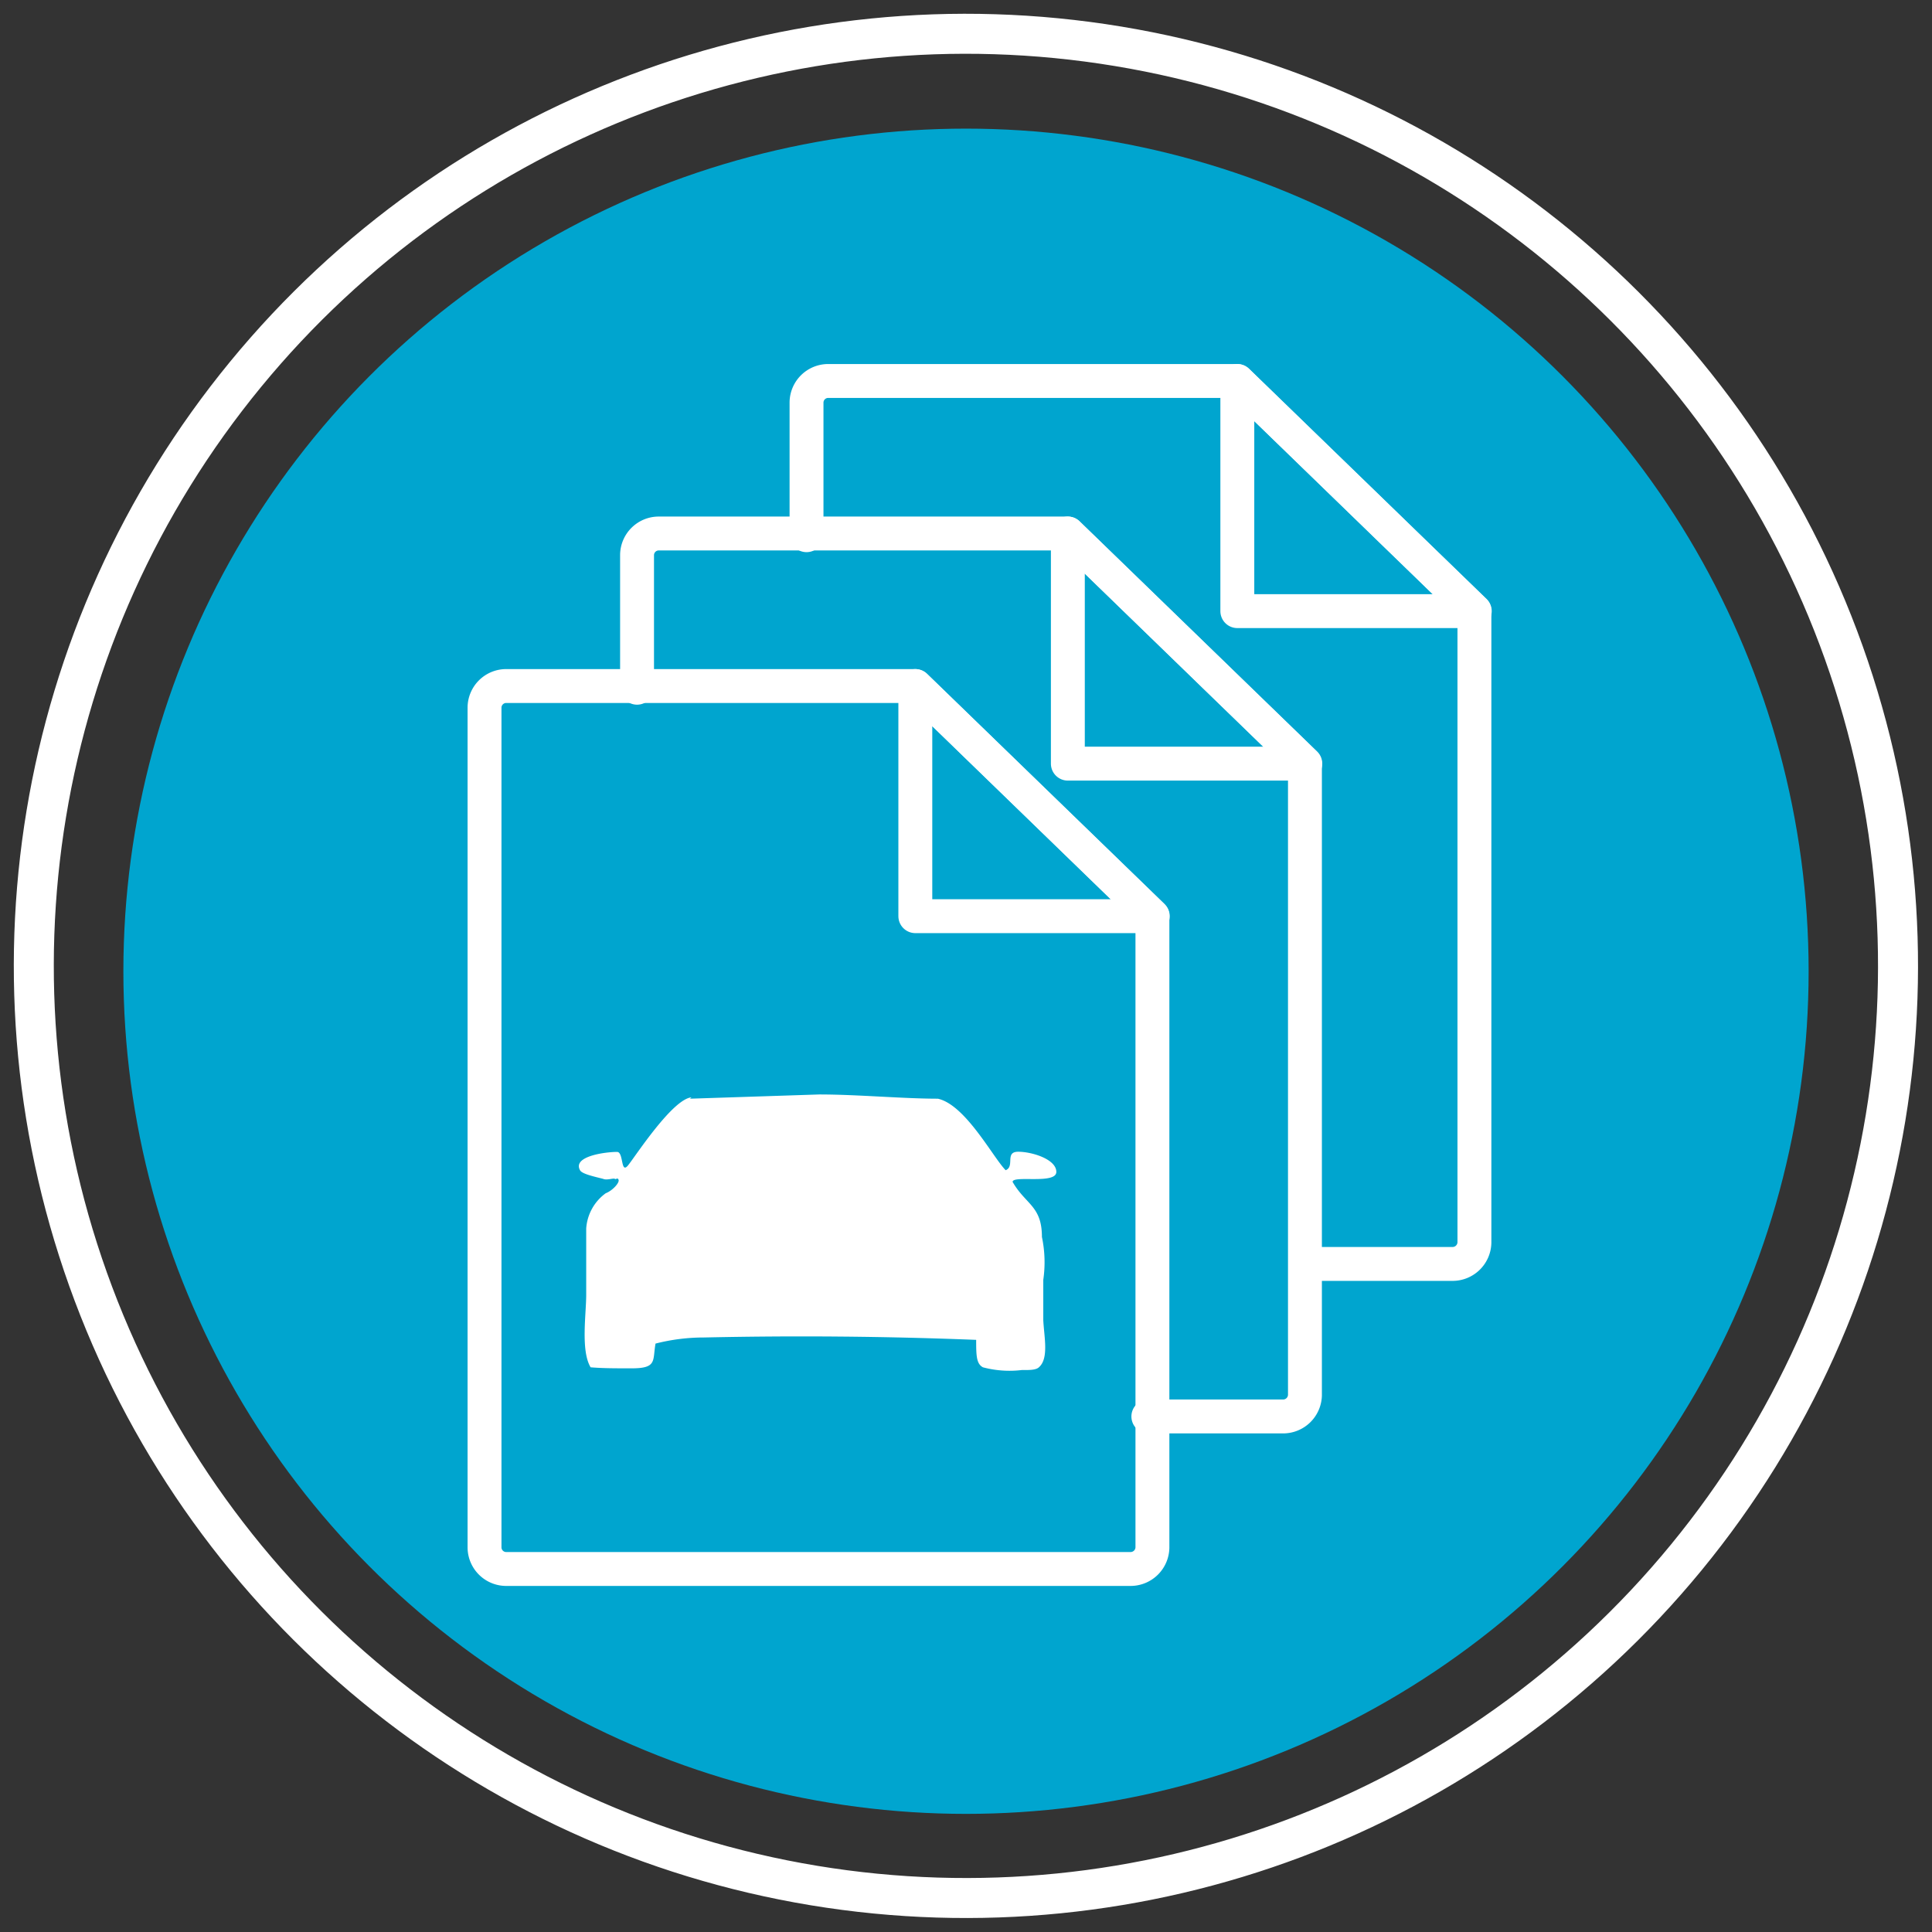 <svg xmlns="http://www.w3.org/2000/svg" id="Capa_1" width="114" height="114" data-name="Capa 1"><rect width="100%" height="100%" fill="#333333" stroke="none"/><defs><style>.cls-4{fill:none;stroke:#fff;stroke-linecap:round;stroke-linejoin:round;stroke-width:2px}</style></defs><circle cx="57" cy="57.31" r="49.72" style="fill:#00a5cf"/><circle cx="57" cy="57" r="55" style="fill:none;stroke:#fff;stroke-linecap:round;stroke-linejoin:round;stroke-width:2.36px" transform="rotate(-80.61 56.994 57)"/><path d="m40.71 64.83 7.63-.25c2.25 0 4.94.25 7 .25 1.63.36 3.25 3.46 4 4.22.56-.22-.07-1.09.74-1.09s2.25.44 2.25 1.19-2.58.18-2.58.59c.77 1.34 1.73 1.41 1.73 3.25a7.2 7.2 0 0 1 .08 2.53v2.38c.05 1 .34 2.26-.26 2.78-.19.18-.65.16-1 .16a6.1 6.1 0 0 1-2.3-.16c-.39-.21-.4-.69-.4-1.62a261 261 0 0 0-16.06-.14 11.5 11.5 0 0 0-2.86.36c-.18 1 .11 1.46-1.4 1.46-1 0-1.7 0-2.43-.06-.6-1-.25-3.19-.26-4.34v-3.85a2.8 2.8 0 0 1 1.15-2.08c.41-.16.82-.62.76-.79s-.15 0-.22-.06-.48.1-.69 0c-.55-.14-1.24-.29-1.36-.5-.48-.84 1.51-1.09 2.18-1.09.4 0 .2 1.36.66.78s2.61-3.89 3.73-4Z" style="fill:#fff;fill-rule:evenodd"/><path d="M54.01 54.06V40.48l14.01 13.58z" class="cls-4"/><path d="M54 40.48H29.89a1.28 1.28 0 0 0-1.3 1.27v49.57a1.28 1.28 0 0 0 1.3 1.26h36.82A1.29 1.29 0 0 0 68 91.32V54.06Zm9.01 4.58V31.48l14.01 13.58z" class="cls-4"/><path d="M37.59 40.58v-7.83a1.28 1.28 0 0 1 1.3-1.27H63l14 13.58v37.26a1.29 1.29 0 0 1-1.31 1.26h-7.93m5.25-47.52V22.48l14.01 13.58z" class="cls-4"/><path d="M47.59 31.58v-7.83a1.28 1.28 0 0 1 1.3-1.27H73l14 13.58v37.26a1.29 1.29 0 0 1-1.31 1.26h-7.93" class="cls-4"/></svg>